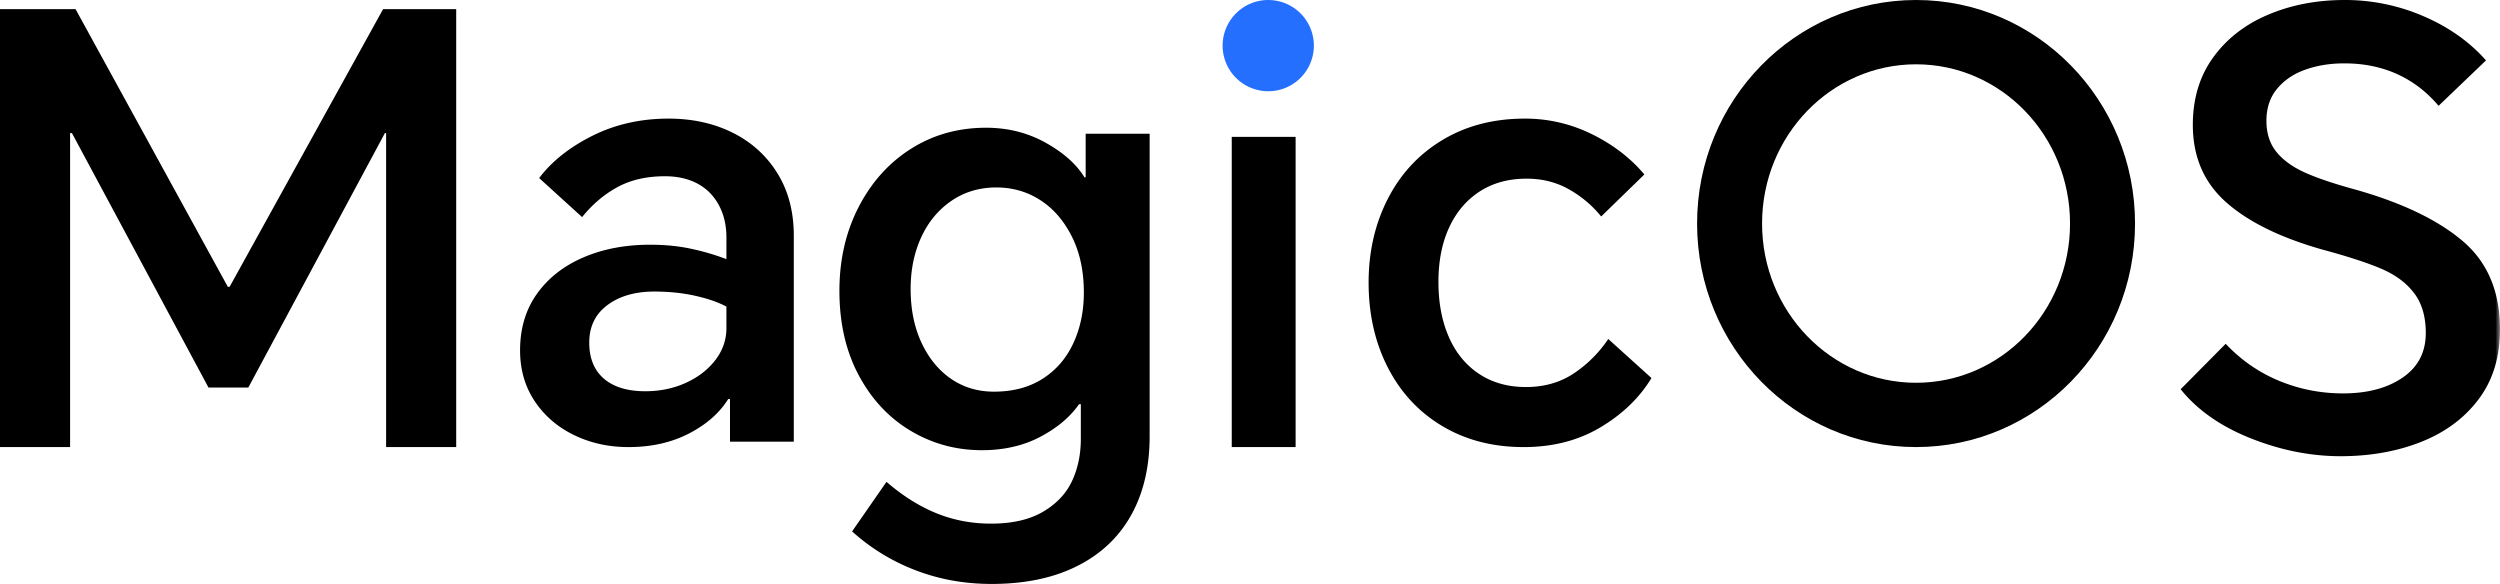<svg xmlns="http://www.w3.org/2000/svg" xmlns:xlink="http://www.w3.org/1999/xlink" width="274" height="64" version="1.1" viewBox="0 0 274 64"><defs><path id="path-1" d="M0 64h274V0H0z"/></defs><g id="magic-os-定稿" fill="none" fill-rule="evenodd" stroke="none" stroke-width="1"><g id="编组备份" transform="translate(0 -1)"><path id="Fill-1" fill="#256FFF" d="M139 11a5 5 0 1 0 0-10 5 5 0 0 0 0 10"/><path id="Fill-3" fill="#000" d="M25.166 32.433h-.199L8.28 2H0v48h7.683V15.584h.199L22.848 43.47h4.37l14.968-27.885h.133V50H50V2h-8.013z"/><path id="Fill-5" fill="#000" d="M79.615 36.969c0 1.273-.403 2.436-1.209 3.488s-1.885 1.887-3.235 2.501c-1.351.614-2.833.922-4.445.922-1.96 0-3.475-.462-4.543-1.383-1.067-.92-1.601-2.237-1.601-3.949 0-1.755.665-3.126 1.993-4.113 1.33-.987 3.04-1.481 5.131-1.481 1.612 0 3.105.154 4.477.461 1.373.307 2.517.701 3.432 1.185v2.369Zm.687-21.422C78.232 14.515 75.89 14 73.275 14c-3.05 0-5.828.625-8.333 1.875-2.506 1.251-4.456 2.798-5.85 4.64l4.706 4.278c1.133-1.404 2.43-2.501 3.888-3.291 1.46-.79 3.193-1.185 5.197-1.185 1.35 0 2.527.265 3.529.79 1.003.527 1.787 1.306 2.354 2.336.567 1.033.85 2.228.85 3.588v2.37a26.102 26.102 0 0 0-3.792-1.12c-1.394-.306-2.92-.46-4.575-.46-2.701 0-5.131.46-7.288 1.382-2.156.922-3.856 2.249-5.099 3.98C57.622 34.918 57 36.992 57 39.406c0 2.104.535 3.959 1.601 5.56 1.069 1.601 2.506 2.842 4.314 3.718 1.809.879 3.802 1.317 5.98 1.317 2.484 0 4.686-.494 6.603-1.481 1.917-.988 3.354-2.248 4.313-3.784h.196v4.673H87V26.834c0-2.634-.599-4.914-1.796-6.845-1.198-1.93-2.833-3.412-4.902-4.442Z"/><path id="Fill-7" fill="#000" d="M117.632 38.626c-.771 1.658-1.896 2.955-3.373 3.894-1.478.938-3.252 1.406-5.326 1.406-1.764 0-3.33-.468-4.696-1.406-1.367-.939-2.447-2.259-3.24-3.96-.794-1.701-1.191-3.664-1.191-5.89 0-2.095.386-3.98 1.158-5.66.772-1.681 1.873-3.012 3.307-3.994 1.433-.981 3.075-1.471 4.928-1.471 1.764 0 3.362.457 4.795 1.374 1.434.915 2.592 2.246 3.473 3.991.883 1.745 1.323 3.797 1.323 6.153 0 2.05-.386 3.904-1.158 5.563Zm1.357-18.194h-.133c-.881-1.44-2.305-2.705-4.267-3.797-1.962-1.09-4.134-1.635-6.515-1.635-3.042 0-5.776.764-8.202 2.29-2.425 1.527-4.344 3.654-5.755 6.382C92.705 26.399 92 29.464 92 32.866c0 3.534.705 6.62 2.117 9.261 1.411 2.64 3.308 4.668 5.689 6.087 2.381 1.418 4.982 2.127 7.806 2.127 2.424 0 4.563-.491 6.416-1.473 1.852-.981 3.262-2.17 4.233-3.566h.198v3.795c0 1.702-.319 3.24-.96 4.614-.638 1.374-1.696 2.498-3.174 3.371-1.478.872-3.384 1.308-5.721 1.308-2.117 0-4.112-.382-5.987-1.145-1.874-.764-3.694-1.91-5.458-3.435l-3.77 5.432a22.164 22.164 0 0 0 6.945 4.254c2.603 1.003 5.38 1.504 8.335 1.504 3.66 0 6.792-.654 9.393-1.963 2.603-1.308 4.576-3.174 5.921-5.596 1.344-2.42 2.017-5.29 2.017-8.605V15.654h-7.011v4.778Z"/><mask id="mask-2" fill="#fff"><use xlink:href="#path-1"/></mask><path id="Fill-9" fill="#000" d="M135 50h7V16h-7z" mask="url(#mask-2)"/><path id="Fill-11" fill="#000" d="M172.472 41.937c-1.492.987-3.232 1.482-5.22 1.482-1.99 0-3.71-.484-5.157-1.45-1.449-.964-2.552-2.314-3.307-4.047-.756-1.733-1.135-3.74-1.135-6.021 0-2.28.39-4.267 1.167-5.955.779-1.69 1.892-3.007 3.34-3.95 1.449-.942 3.167-1.415 5.156-1.415 1.729 0 3.285.395 4.668 1.185a12.17 12.17 0 0 1 3.504 2.96l4.734-4.605c-1.513-1.8-3.426-3.269-5.74-4.41a16.417 16.417 0 0 0-7.36-1.711c-3.417 0-6.422.779-9.015 2.336-2.595 1.558-4.594 3.708-5.999 6.45-1.406 2.743-2.108 5.802-2.108 9.181 0 3.467.702 6.57 2.108 9.313 1.405 2.742 3.393 4.88 5.966 6.416 2.572 1.536 5.545 2.304 8.917 2.304 3.2 0 6.01-.724 8.43-2.173 2.422-1.447 4.282-3.246 5.58-5.395l-4.735-4.278a13.656 13.656 0 0 1-3.794 3.783" mask="url(#mask-2)"/><path id="Fill-12" fill="#000" d="M269.9 27.408c-2.733-2.315-6.656-4.194-11.767-5.635-2.4-.656-4.265-1.29-5.599-1.9-1.334-.612-2.356-1.366-3.067-2.262-.712-.895-1.066-2.02-1.066-3.374 0-1.398.389-2.566 1.167-3.506.777-.94 1.81-1.64 3.098-2.097 1.29-.458 2.712-.689 4.267-.689 2.134 0 4.068.393 5.801 1.18 1.732.787 3.244 1.945 4.534 3.473l5.199-4.98c-1.822-2.054-4.111-3.67-6.867-4.849A21.636 21.636 0 0 0 257 1c-3.066 0-5.866.534-8.4 1.605-2.533 1.07-4.544 2.631-6.033 4.685-1.49 2.054-2.233 4.521-2.233 7.405 0 3.495 1.222 6.324 3.666 8.486 2.445 2.163 6 3.9 10.668 5.21 2.755.743 4.887 1.443 6.399 2.098 1.511.654 2.69 1.54 3.533 2.654.844 1.113 1.266 2.566 1.266 4.357 0 2.097-.844 3.724-2.532 4.882-1.69 1.158-3.867 1.736-6.534 1.736-2.444 0-4.778-.458-7-1.375-2.221-.917-4.177-2.271-5.866-4.063L239 43.66c1.822 2.273 4.378 4.063 7.667 5.374 3.29 1.311 6.577 1.966 9.867 1.966 3.243 0 6.188-.525 8.833-1.573 2.644-1.049 4.744-2.61 6.3-4.685 1.556-2.075 2.333-4.62 2.333-7.635 0-4.15-1.366-7.383-4.1-9.699" mask="url(#mask-2)"/><path id="Fill-13" fill="#000" d="M210 42.952c-9.32 0-16.877-7.814-16.877-17.452 0-9.638 7.556-17.452 16.877-17.452 9.322 0 16.876 7.814 16.876 17.452 0 9.638-7.554 17.452-16.876 17.452M210 1c-13.254 0-24 10.97-24 24.5 0 13.532 10.746 24.5 24 24.5 13.255 0 24-10.968 24-24.5C234 11.97 223.255 1 210 1" mask="url(#mask-2)"/></g></g></svg>